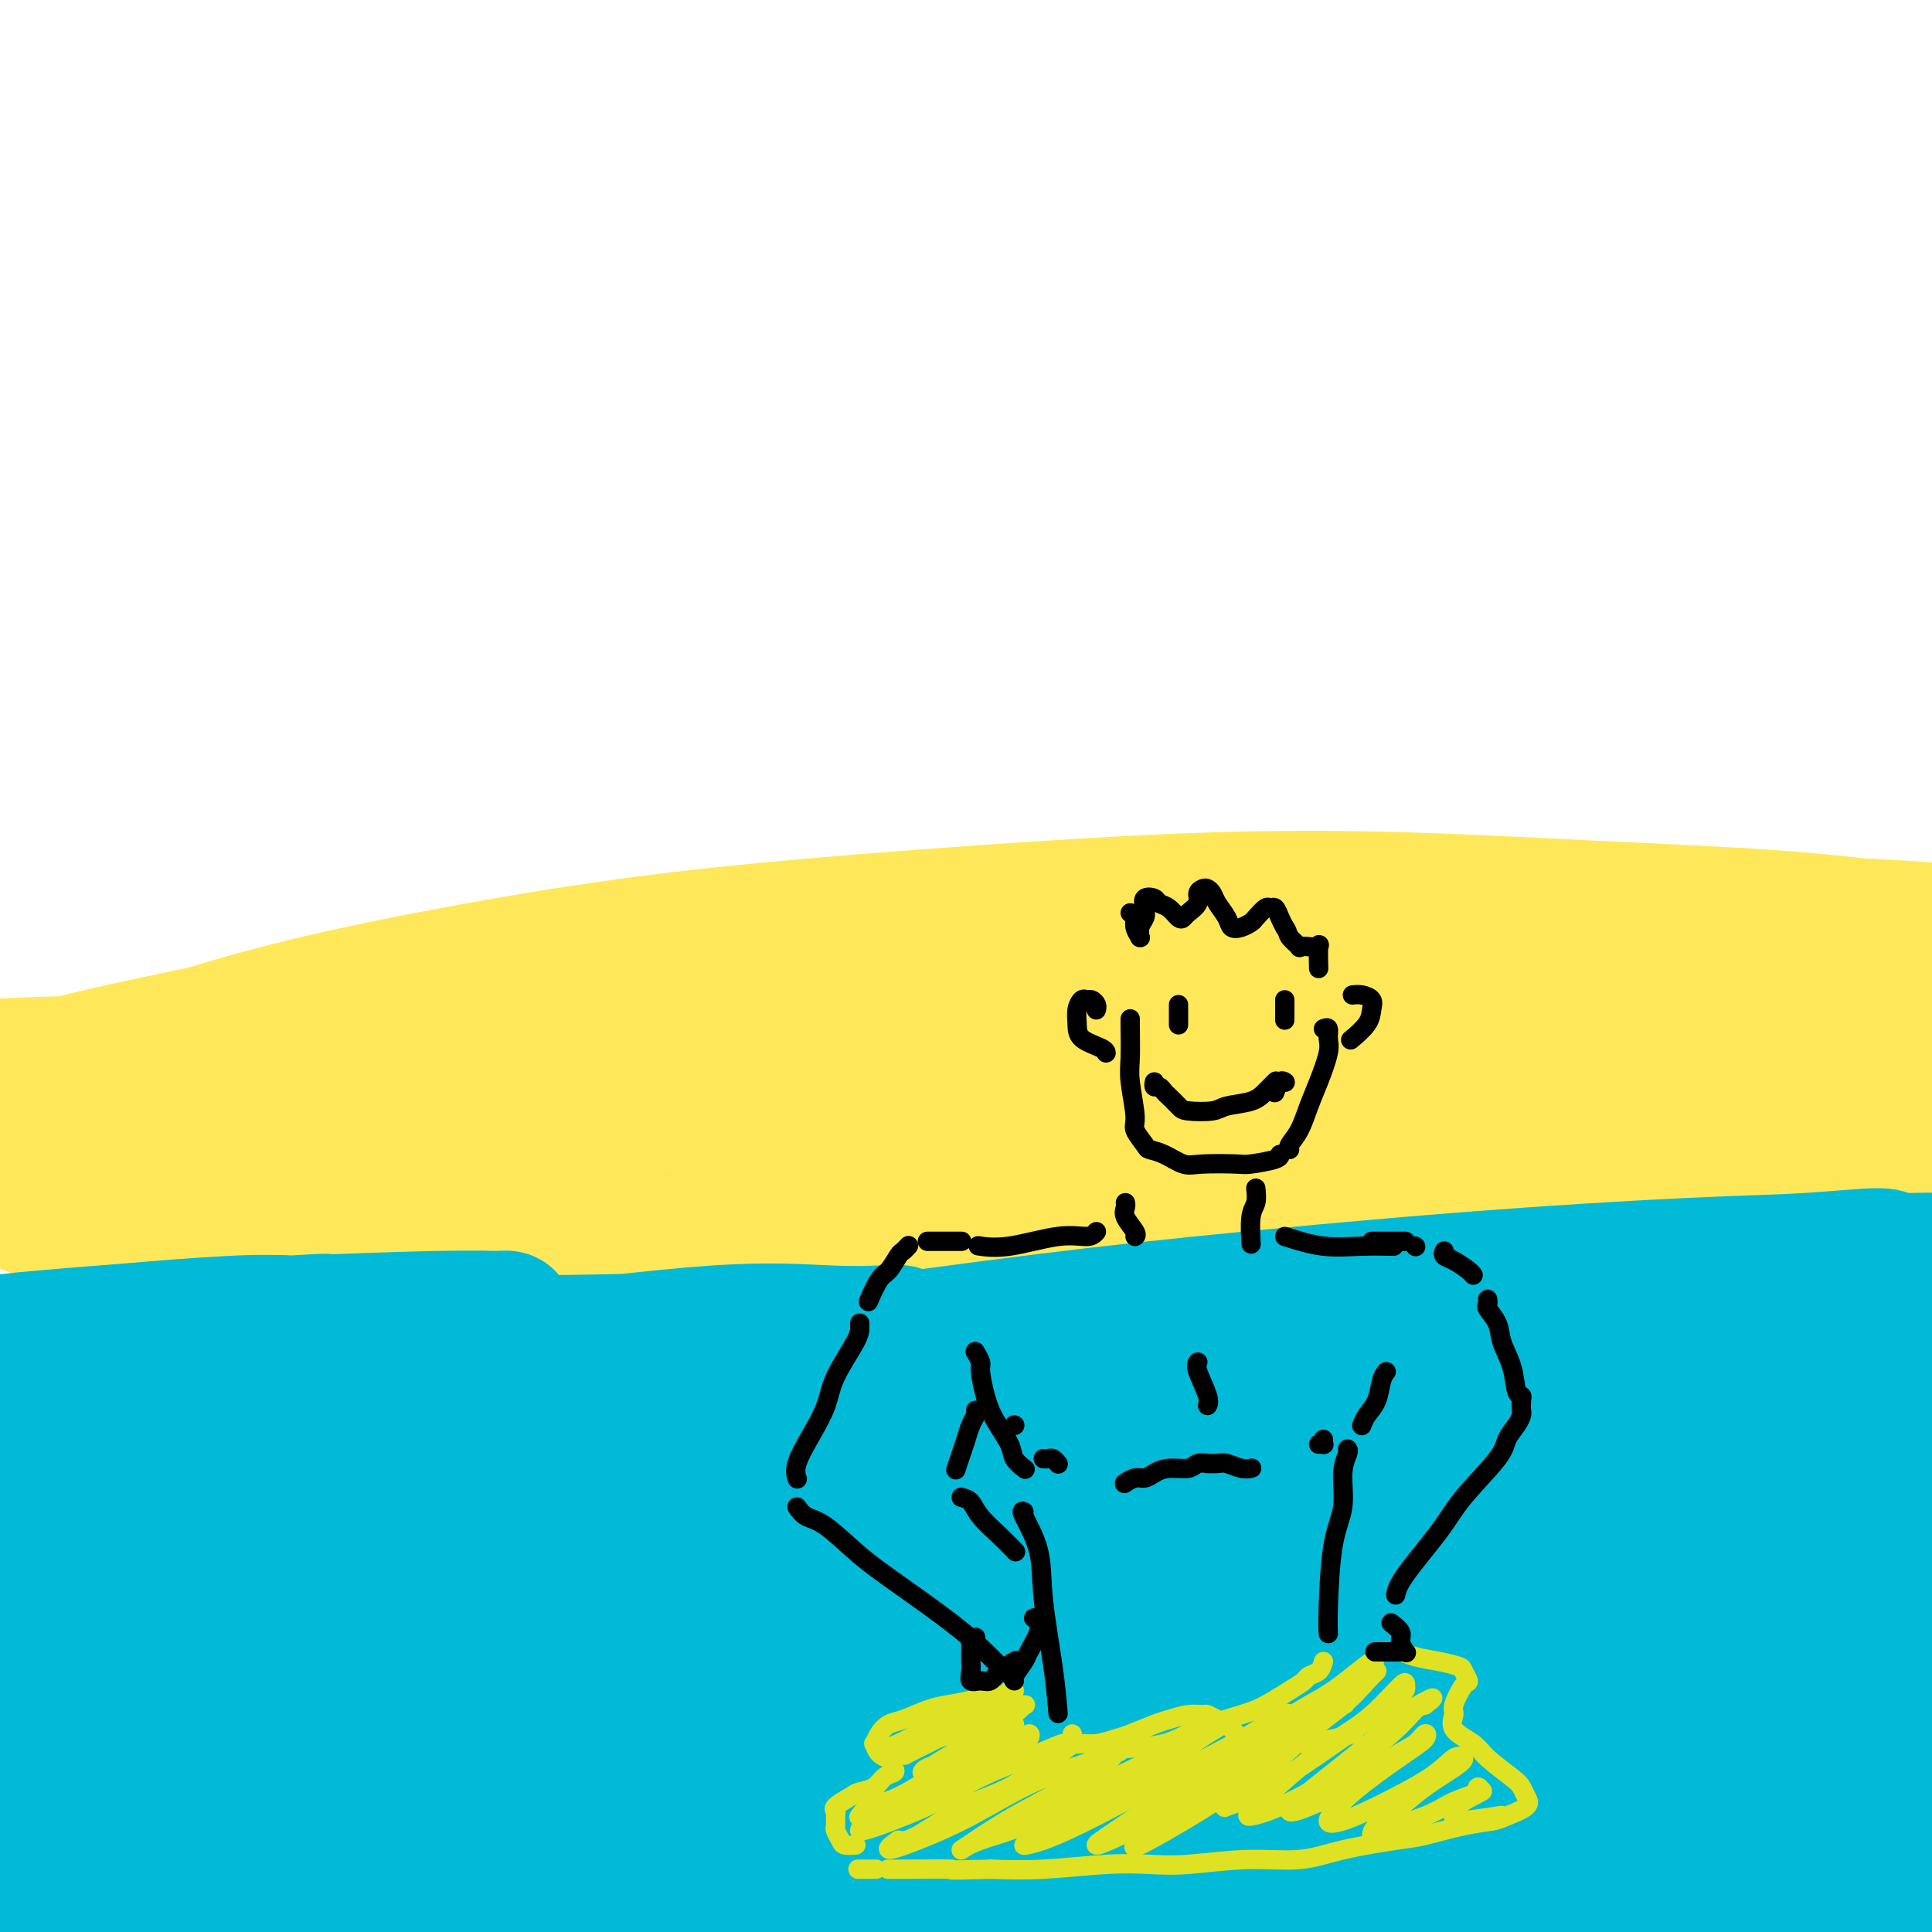 <svg viewBox='0 0 400 400' version='1.1' xmlns='http://www.w3.org/2000/svg' xmlns:xlink='http://www.w3.org/1999/xlink'><g fill='none' stroke='#00BAD8' stroke-width='28' stroke-linecap='round' stroke-linejoin='round'><path d='M15,381c0.419,0.009 0.837,0.018 1,0c0.163,-0.018 0.070,-0.061 4,0c3.930,0.061 11.881,0.228 18,0c6.119,-0.228 10.404,-0.849 22,-2c11.596,-1.151 30.501,-2.831 45,-4c14.499,-1.169 24.592,-1.826 44,-3c19.408,-1.174 48.132,-2.864 69,-4c20.868,-1.136 33.881,-1.718 53,-2c19.119,-0.282 44.346,-0.262 65,0c20.654,0.262 36.736,0.768 47,1c10.264,0.232 14.709,0.192 16,0c1.291,-0.192 -0.572,-0.535 -4,-1c-3.428,-0.465 -8.421,-1.052 -23,-2c-14.579,-0.948 -38.745,-2.258 -58,-3c-19.255,-0.742 -33.599,-0.915 -56,-1c-22.401,-0.085 -52.860,-0.083 -82,1c-29.140,1.083 -56.963,3.247 -77,5c-20.037,1.753 -32.290,3.096 -42,4c-9.710,0.904 -16.879,1.370 -21,2c-4.121,0.630 -5.195,1.425 3,1c8.195,-0.425 25.659,-2.069 40,-3c14.341,-0.931 25.561,-1.149 48,-2c22.439,-0.851 56.098,-2.335 81,-3c24.902,-0.665 41.047,-0.509 65,0c23.953,0.509 55.715,1.372 77,2c21.285,0.628 32.095,1.020 41,1c8.905,-0.020 15.905,-0.453 19,-1c3.095,-0.547 2.283,-1.208 -9,-3c-11.283,-1.792 -33.038,-4.713 -52,-7c-18.962,-2.287 -35.132,-3.939 -61,-5c-25.868,-1.061 -61.434,-1.530 -97,-2'/><path d='M191,350c-33.035,0.177 -67.124,1.620 -91,3c-23.876,1.380 -37.539,2.696 -48,4c-10.461,1.304 -17.719,2.594 -21,3c-3.281,0.406 -2.585,-0.073 10,-1c12.585,-0.927 37.060,-2.302 57,-4c19.940,-1.698 35.344,-3.719 64,-5c28.656,-1.281 70.563,-1.820 101,-2c30.437,-0.180 49.404,0.000 76,1c26.596,1.000 60.821,2.819 84,4c23.179,1.181 35.312,1.725 42,2c6.688,0.275 7.933,0.283 1,-1c-6.933,-1.283 -22.042,-3.857 -37,-6c-14.958,-2.143 -29.766,-3.856 -58,-6c-28.234,-2.144 -69.895,-4.718 -101,-6c-31.105,-1.282 -51.656,-1.273 -83,0c-31.344,1.273 -73.482,3.808 -102,6c-28.518,2.192 -43.414,4.040 -56,6c-12.586,1.960 -22.860,4.031 -27,5c-4.140,0.969 -2.146,0.837 11,0c13.146,-0.837 37.444,-2.379 58,-4c20.556,-1.621 37.372,-3.322 68,-5c30.628,-1.678 75.069,-3.333 107,-4c31.931,-0.667 51.352,-0.347 78,0c26.648,0.347 60.524,0.721 82,1c21.476,0.279 30.552,0.462 36,0c5.448,-0.462 7.269,-1.569 -2,-3c-9.269,-1.431 -29.627,-3.187 -47,-5c-17.373,-1.813 -31.760,-3.682 -60,-5c-28.240,-1.318 -70.334,-2.086 -102,-2c-31.666,0.086 -52.905,1.024 -79,3c-26.095,1.976 -57.048,4.988 -88,8'/><path d='M64,337c-34.327,2.932 -36.646,4.763 -40,6c-3.354,1.237 -7.743,1.882 -6,2c1.743,0.118 9.618,-0.289 29,-2c19.382,-1.711 50.272,-4.727 75,-7c24.728,-2.273 43.296,-3.804 75,-5c31.704,-1.196 76.545,-2.056 108,-2c31.455,0.056 49.522,1.027 72,2c22.478,0.973 49.365,1.947 63,2c13.635,0.053 14.017,-0.816 13,-2c-1.017,-1.184 -3.433,-2.685 -19,-5c-15.567,-2.315 -44.284,-5.445 -68,-8c-23.716,-2.555 -42.433,-4.534 -73,-6c-30.567,-1.466 -72.986,-2.419 -113,-2c-40.014,0.419 -77.623,2.210 -105,4c-27.377,1.790 -44.522,3.581 -58,5c-13.478,1.419 -23.288,2.467 -28,3c-4.712,0.533 -4.325,0.549 8,0c12.325,-0.549 36.587,-1.665 57,-3c20.413,-1.335 36.976,-2.890 67,-4c30.024,-1.110 73.510,-1.776 105,-2c31.490,-0.224 50.983,-0.007 79,1c28.017,1.007 64.557,2.806 88,4c23.443,1.194 33.791,1.785 43,2c9.209,0.215 17.281,0.054 16,-1c-1.281,-1.054 -11.915,-2.999 -26,-5c-14.085,-2.001 -31.622,-4.056 -51,-6c-19.378,-1.944 -40.596,-3.775 -72,-5c-31.404,-1.225 -72.995,-1.844 -115,-1c-42.005,0.844 -84.424,3.150 -117,6c-32.576,2.850 -55.307,6.243 -74,9c-18.693,2.757 -33.346,4.879 -48,7'/><path d='M-51,324c-23.205,3.316 -20.219,3.605 -11,3c9.219,-0.605 24.670,-2.106 40,-4c15.330,-1.894 30.539,-4.183 59,-7c28.461,-2.817 70.172,-6.164 101,-8c30.828,-1.836 50.771,-2.163 81,-2c30.229,0.163 70.745,0.814 98,2c27.255,1.186 41.250,2.906 55,4c13.750,1.094 27.255,1.561 34,2c6.745,0.439 6.728,0.851 -2,0c-8.728,-0.851 -26.169,-2.966 -43,-4c-16.831,-1.034 -33.054,-0.987 -60,-1c-26.946,-0.013 -64.616,-0.087 -104,2c-39.384,2.087 -80.484,6.334 -111,10c-30.516,3.666 -50.450,6.750 -73,11c-22.550,4.250 -47.717,9.665 -61,13c-13.283,3.335 -14.683,4.591 -9,5c5.683,0.409 18.448,-0.030 32,-1c13.552,-0.970 27.892,-2.471 55,-5c27.108,-2.529 66.985,-6.087 97,-8c30.015,-1.913 50.170,-2.183 79,-2c28.830,0.183 66.337,0.818 95,2c28.663,1.182 48.482,2.911 60,4c11.518,1.089 14.734,1.536 13,2c-1.734,0.464 -8.417,0.944 -17,1c-8.583,0.056 -19.064,-0.311 -41,0c-21.936,0.311 -55.325,1.299 -81,2c-25.675,0.701 -43.634,1.113 -72,4c-28.366,2.887 -67.139,8.248 -94,12c-26.861,3.752 -41.809,5.895 -56,9c-14.191,3.105 -27.626,7.173 -32,9c-4.374,1.827 0.313,1.414 5,1'/><path d='M-14,380c8.042,-0.161 25.647,-1.065 51,-3c25.353,-1.935 58.453,-4.901 87,-7c28.547,-2.099 52.539,-3.330 77,-4c24.461,-0.670 49.389,-0.778 79,0c29.611,0.778 63.905,2.441 89,4c25.095,1.559 40.989,3.012 50,4c9.011,0.988 11.137,1.510 6,1c-5.137,-0.510 -17.537,-2.052 -30,-3c-12.463,-0.948 -24.988,-1.303 -50,-2c-25.012,-0.697 -62.511,-1.736 -91,-2c-28.489,-0.264 -47.969,0.246 -76,2c-28.031,1.754 -64.615,4.751 -94,8c-29.385,3.249 -51.571,6.751 -63,9c-11.429,2.249 -12.100,3.244 -12,4c0.100,0.756 0.973,1.272 13,1c12.027,-0.272 35.208,-1.332 62,-3c26.792,-1.668 57.193,-3.946 92,-5c34.807,-1.054 74.018,-0.886 104,0c29.982,0.886 50.734,2.488 70,4c19.266,1.512 37.045,2.934 51,4c13.955,1.066 24.084,1.777 26,2c1.916,0.223 -4.383,-0.042 -15,-1c-10.617,-0.958 -25.554,-2.609 -42,-4c-16.446,-1.391 -34.401,-2.524 -61,-3c-26.599,-0.476 -61.841,-0.296 -95,1c-33.159,1.296 -64.236,3.709 -87,6c-22.764,2.291 -37.216,4.459 -49,7c-11.784,2.541 -20.901,5.454 -25,7c-4.099,1.546 -3.181,1.724 7,1c10.181,-0.724 29.623,-2.350 49,-4c19.377,-1.650 38.688,-3.325 58,-5'/><path d='M167,399c34.818,-2.085 64.861,-3.299 89,-4c24.139,-0.701 42.372,-0.891 64,-1c21.628,-0.109 46.650,-0.138 61,0c14.350,0.138 18.028,0.444 20,0c1.972,-0.444 2.238,-1.639 -7,-3c-9.238,-1.361 -27.979,-2.889 -46,-4c-18.021,-1.111 -35.321,-1.806 -53,-2c-17.679,-0.194 -35.739,0.113 -60,1c-24.261,0.887 -54.725,2.353 -81,5c-26.275,2.647 -48.361,6.474 -63,9c-14.639,2.526 -21.829,3.751 -25,5c-3.171,1.249 -2.322,2.523 1,3c3.322,0.477 9.118,0.157 26,-1c16.882,-1.157 44.849,-3.152 67,-5c22.151,-1.848 38.486,-3.551 66,-5c27.514,-1.449 66.207,-2.644 94,-3c27.793,-0.356 44.687,0.129 66,1c21.313,0.871 47.045,2.129 61,3c13.955,0.871 16.133,1.355 17,1c0.867,-0.355 0.423,-1.548 -12,-3c-12.423,-1.452 -36.826,-3.163 -57,-5c-20.174,-1.837 -36.118,-3.801 -66,-5c-29.882,-1.199 -73.702,-1.634 -106,-2c-32.298,-0.366 -53.072,-0.664 -84,1c-30.928,1.664 -72.008,5.291 -99,8c-26.992,2.709 -39.897,4.499 -50,6c-10.103,1.501 -17.406,2.712 -19,3c-1.594,0.288 2.521,-0.345 15,-2c12.479,-1.655 33.321,-4.330 59,-7c25.679,-2.670 56.194,-5.334 81,-7c24.806,-1.666 43.903,-2.333 63,-3'/><path d='M189,383c36.138,-1.704 54.483,-0.965 68,-1c13.517,-0.035 22.208,-0.843 26,-1c3.792,-0.157 2.686,0.337 -1,0c-3.686,-0.337 -9.953,-1.505 -26,-2c-16.047,-0.495 -41.873,-0.318 -62,0c-20.127,0.318 -34.553,0.776 -57,2c-22.447,1.224 -52.913,3.214 -74,5c-21.087,1.786 -32.794,3.369 -45,5c-12.206,1.631 -24.911,3.310 -29,4c-4.089,0.690 0.438,0.390 8,-1c7.562,-1.390 18.158,-3.871 30,-6c11.842,-2.129 24.928,-3.907 43,-7c18.072,-3.093 41.129,-7.500 61,-11c19.871,-3.500 36.556,-6.094 46,-8c9.444,-1.906 11.647,-3.124 11,-5c-0.647,-1.876 -4.144,-4.410 -10,-6c-5.856,-1.590 -14.070,-2.236 -30,-3c-15.930,-0.764 -39.577,-1.646 -57,-2c-17.423,-0.354 -28.624,-0.180 -44,0c-15.376,0.180 -34.929,0.367 -46,0c-11.071,-0.367 -13.661,-1.289 -15,-2c-1.339,-0.711 -1.428,-1.213 6,-3c7.428,-1.787 22.373,-4.860 35,-7c12.627,-2.140 22.938,-3.347 38,-5c15.062,-1.653 34.876,-3.751 48,-5c13.124,-1.249 19.556,-1.650 24,-2c4.444,-0.350 6.898,-0.649 7,-1c0.102,-0.351 -2.148,-0.754 -11,-1c-8.852,-0.246 -24.306,-0.335 -37,0c-12.694,0.335 -22.627,1.096 -35,2c-12.373,0.904 -27.187,1.952 -42,3'/><path d='M19,325c-15.798,1.209 -16.793,1.732 -19,2c-2.207,0.268 -5.624,0.283 -3,0c2.624,-0.283 11.291,-0.863 21,-2c9.709,-1.137 20.459,-2.830 31,-4c10.541,-1.170 20.872,-1.816 35,-3c14.128,-1.184 32.054,-2.904 45,-4c12.946,-1.096 20.912,-1.567 25,-2c4.088,-0.433 4.299,-0.828 0,-1c-4.299,-0.172 -13.106,-0.119 -22,0c-8.894,0.119 -17.873,0.305 -33,1c-15.127,0.695 -36.401,1.898 -52,3c-15.599,1.102 -25.523,2.103 -36,3c-10.477,0.897 -21.507,1.688 -26,2c-4.493,0.312 -2.449,0.143 2,0c4.449,-0.143 11.302,-0.262 20,-1c8.698,-0.738 19.241,-2.095 34,-3c14.759,-0.905 33.733,-1.356 51,-2c17.267,-0.644 32.828,-1.479 43,-2c10.172,-0.521 14.955,-0.728 17,-1c2.045,-0.272 1.351,-0.609 -1,-1c-2.351,-0.391 -6.361,-0.835 -17,-1c-10.639,-0.165 -27.909,-0.051 -41,0c-13.091,0.051 -22.004,0.038 -35,1c-12.996,0.962 -30.076,2.899 -41,4c-10.924,1.101 -15.691,1.367 -19,2c-3.309,0.633 -5.160,1.632 1,2c6.160,0.368 20.331,0.105 26,0c5.669,-0.105 2.834,-0.053 0,0'/></g>
<g fill='none' stroke='#FEE859' stroke-width='28' stroke-linecap='round' stroke-linejoin='round'><path d='M7,250c-0.439,0.065 -0.877,0.131 -1,0c-0.123,-0.131 0.070,-0.458 1,0c0.930,0.458 2.596,1.699 4,2c1.404,0.301 2.546,-0.340 5,0c2.454,0.340 6.220,1.660 10,2c3.780,0.340 7.575,-0.301 13,0c5.425,0.301 12.479,1.542 21,2c8.521,0.458 18.509,0.133 27,0c8.491,-0.133 15.485,-0.072 23,0c7.515,0.072 15.551,0.157 27,0c11.449,-0.157 26.313,-0.554 38,-1c11.687,-0.446 20.199,-0.942 32,-1c11.801,-0.058 26.893,0.320 42,0c15.107,-0.320 30.230,-1.338 41,-2c10.770,-0.662 17.186,-0.967 27,-2c9.814,-1.033 23.027,-2.794 32,-4c8.973,-1.206 13.707,-1.857 21,-3c7.293,-1.143 17.147,-2.779 24,-4c6.853,-1.221 10.706,-2.026 16,-3c5.294,-0.974 12.028,-2.118 17,-3c4.972,-0.882 8.183,-1.502 12,-2c3.817,-0.498 8.240,-0.874 12,-1c3.760,-0.126 6.857,-0.003 8,0c1.143,0.003 0.332,-0.115 0,0c-0.332,0.115 -0.186,0.462 -2,1c-1.814,0.538 -5.589,1.268 -9,2c-3.411,0.732 -6.457,1.466 -12,2c-5.543,0.534 -13.584,0.867 -21,1c-7.416,0.133 -14.208,0.067 -21,0'/><path d='M394,236c-12.198,-0.037 -21.695,-0.631 -35,-1c-13.305,-0.369 -30.420,-0.515 -43,-1c-12.580,-0.485 -20.626,-1.311 -36,-2c-15.374,-0.689 -38.078,-1.241 -54,-2c-15.922,-0.759 -25.064,-1.724 -41,-2c-15.936,-0.276 -38.668,0.138 -55,0c-16.332,-0.138 -26.265,-0.829 -40,-1c-13.735,-0.171 -31.271,0.177 -47,0c-15.729,-0.177 -29.649,-0.877 -39,-1c-9.351,-0.123 -14.131,0.333 -19,0c-4.869,-0.333 -9.825,-1.455 -12,-2c-2.175,-0.545 -1.567,-0.515 3,-1c4.567,-0.485 13.095,-1.487 20,-2c6.905,-0.513 12.187,-0.539 24,-1c11.813,-0.461 30.157,-1.358 44,-2c13.843,-0.642 23.185,-1.028 39,-1c15.815,0.028 38.103,0.470 61,1c22.897,0.530 46.404,1.146 64,2c17.596,0.854 29.283,1.944 47,3c17.717,1.056 41.466,2.078 58,3c16.534,0.922 25.855,1.743 37,2c11.145,0.257 24.114,-0.052 32,0c7.886,0.052 10.688,0.463 11,0c0.312,-0.463 -1.868,-1.801 -5,-3c-3.132,-1.199 -7.216,-2.257 -19,-4c-11.784,-1.743 -31.267,-4.169 -47,-6c-15.733,-1.831 -27.716,-3.068 -47,-4c-19.284,-0.932 -45.870,-1.559 -73,-2c-27.130,-0.441 -54.804,-0.696 -77,0c-22.196,0.696 -38.913,2.342 -55,4c-16.087,1.658 -31.543,3.329 -47,5'/><path d='M43,218c-24.931,2.902 -36.258,5.655 -46,8c-9.742,2.345 -17.897,4.280 -22,5c-4.103,0.720 -4.153,0.226 0,0c4.153,-0.226 12.507,-0.183 20,-1c7.493,-0.817 14.123,-2.495 29,-5c14.877,-2.505 38.002,-5.839 55,-8c16.998,-2.161 27.871,-3.150 49,-5c21.129,-1.850 52.514,-4.563 75,-6c22.486,-1.437 36.074,-1.600 56,-2c19.926,-0.400 46.189,-1.037 69,-1c22.811,0.037 42.168,0.747 56,1c13.832,0.253 22.137,0.050 31,0c8.863,-0.050 18.283,0.054 23,0c4.717,-0.054 4.731,-0.267 2,-1c-2.731,-0.733 -8.208,-1.985 -14,-3c-5.792,-1.015 -11.899,-1.792 -26,-3c-14.101,-1.208 -36.196,-2.845 -53,-4c-16.804,-1.155 -28.318,-1.826 -49,-2c-20.682,-0.174 -50.531,0.149 -72,1c-21.469,0.851 -34.557,2.229 -54,4c-19.443,1.771 -45.242,3.935 -68,7c-22.758,3.065 -42.474,7.032 -57,10c-14.526,2.968 -23.861,4.937 -32,7c-8.139,2.063 -15.080,4.221 -21,6c-5.920,1.779 -10.818,3.181 -13,4c-2.182,0.819 -1.648,1.057 0,1c1.648,-0.057 4.411,-0.407 8,-1c3.589,-0.593 8.003,-1.427 16,-3c7.997,-1.573 19.576,-3.885 34,-7c14.424,-3.115 31.693,-7.033 47,-10c15.307,-2.967 28.654,-4.984 42,-7'/><path d='M128,203c34.580,-5.550 47.529,-5.926 61,-7c13.471,-1.074 27.465,-2.845 47,-4c19.535,-1.155 44.612,-1.694 61,-2c16.388,-0.306 24.086,-0.380 40,0c15.914,0.380 40.043,1.214 54,2c13.957,0.786 17.742,1.522 22,2c4.258,0.478 8.990,0.696 12,1c3.010,0.304 4.299,0.693 4,1c-0.299,0.307 -2.185,0.533 -8,0c-5.815,-0.533 -15.559,-1.823 -25,-3c-9.441,-1.177 -18.577,-2.240 -29,-3c-10.423,-0.760 -22.131,-1.215 -38,-2c-15.869,-0.785 -35.897,-1.899 -55,-2c-19.103,-0.101 -37.279,0.813 -56,2c-18.721,1.187 -37.986,2.648 -53,4c-15.014,1.352 -25.775,2.593 -36,4c-10.225,1.407 -19.912,2.978 -31,5c-11.088,2.022 -23.577,4.496 -34,7c-10.423,2.504 -18.781,5.039 -25,7c-6.219,1.961 -10.299,3.349 -15,5c-4.701,1.651 -10.023,3.566 -13,5c-2.977,1.434 -3.610,2.389 -4,3c-0.390,0.611 -0.538,0.880 0,1c0.538,0.120 1.761,0.093 6,-1c4.239,-1.093 11.495,-3.252 17,-5c5.505,-1.748 9.259,-3.087 19,-6c9.741,-2.913 25.469,-7.402 35,-10c9.531,-2.598 12.864,-3.305 17,-4c4.136,-0.695 9.075,-1.380 12,-2c2.925,-0.620 3.836,-1.177 3,-1c-0.836,0.177 -3.418,1.089 -6,2'/><path d='M110,202c-3.045,0.825 -7.657,1.889 -15,4c-7.343,2.111 -17.417,5.270 -29,9c-11.583,3.730 -24.677,8.031 -34,11c-9.323,2.969 -14.876,4.607 -21,7c-6.124,2.393 -12.817,5.541 -12,6c0.817,0.459 9.146,-1.771 15,-3c5.854,-1.229 9.234,-1.457 16,-3c6.766,-1.543 16.920,-4.401 30,-7c13.080,-2.599 29.087,-4.939 43,-7c13.913,-2.061 25.733,-3.844 33,-5c7.267,-1.156 9.980,-1.684 12,-2c2.020,-0.316 3.346,-0.420 1,0c-2.346,0.420 -8.363,1.363 -17,3c-8.637,1.637 -19.894,3.970 -34,7c-14.106,3.030 -31.062,6.759 -40,9c-8.938,2.241 -9.860,2.994 -15,5c-5.140,2.006 -14.498,5.266 -18,7c-3.502,1.734 -1.147,1.942 2,2c3.147,0.058 7.088,-0.034 16,-1c8.912,-0.966 22.797,-2.804 33,-4c10.203,-1.196 16.726,-1.748 25,-3c8.274,-1.252 18.301,-3.204 23,-4c4.699,-0.796 4.070,-0.436 2,0c-2.070,0.436 -5.582,0.948 -10,2c-4.418,1.052 -9.741,2.643 -18,5c-8.259,2.357 -19.454,5.481 -27,9c-7.546,3.519 -11.442,7.434 -13,9c-1.558,1.566 -0.779,0.783 0,0'/></g>
<g fill='none' stroke='#00BAD8' stroke-width='28' stroke-linecap='round' stroke-linejoin='round'><path d='M316,271c2.516,-0.029 5.032,-0.057 9,0c3.968,0.057 9.389,0.200 12,0c2.611,-0.200 2.411,-0.742 2,-1c-0.411,-0.258 -1.033,-0.233 -6,0c-4.967,0.233 -14.277,0.673 -22,1c-7.723,0.327 -13.857,0.542 -25,1c-11.143,0.458 -27.294,1.158 -39,2c-11.706,0.842 -18.966,1.827 -27,3c-8.034,1.173 -16.842,2.534 -21,3c-4.158,0.466 -3.667,0.037 -2,0c1.667,-0.037 4.509,0.320 13,0c8.491,-0.320 22.632,-1.315 34,-2c11.368,-0.685 19.963,-1.059 34,-2c14.037,-0.941 33.517,-2.448 47,-3c13.483,-0.552 20.969,-0.148 31,0c10.031,0.148 22.607,0.040 29,0c6.393,-0.040 6.603,-0.012 6,0c-0.603,0.012 -2.018,0.007 -5,0c-2.982,-0.007 -7.531,-0.015 -17,0c-9.469,0.015 -23.859,0.054 -35,0c-11.141,-0.054 -19.032,-0.201 -29,0c-9.968,0.201 -22.012,0.750 -29,1c-6.988,0.250 -8.919,0.201 -9,0c-0.081,-0.201 1.688,-0.555 5,-1c3.312,-0.445 8.168,-0.980 17,-2c8.832,-1.020 21.640,-2.524 36,-4c14.360,-1.476 30.270,-2.923 42,-4c11.730,-1.077 19.278,-1.784 28,-2c8.722,-0.216 18.617,0.057 24,0c5.383,-0.057 6.252,-0.445 5,0c-1.252,0.445 -4.626,1.722 -8,3'/><path d='M416,264c-3.560,0.961 -8.460,1.864 -19,3c-10.540,1.136 -26.721,2.504 -39,4c-12.279,1.496 -20.655,3.119 -33,5c-12.345,1.881 -28.658,4.019 -39,5c-10.342,0.981 -14.714,0.807 -18,1c-3.286,0.193 -5.487,0.755 -3,0c2.487,-0.755 9.663,-2.828 17,-5c7.337,-2.172 14.835,-4.443 23,-6c8.165,-1.557 16.997,-2.400 28,-4c11.003,-1.600 24.176,-3.958 34,-5c9.824,-1.042 16.301,-0.770 20,-1c3.699,-0.230 4.622,-0.964 2,-1c-2.622,-0.036 -8.790,0.627 -15,1c-6.210,0.373 -12.462,0.458 -24,1c-11.538,0.542 -28.361,1.542 -47,3c-18.639,1.458 -39.093,3.375 -55,5c-15.907,1.625 -27.268,2.957 -43,5c-15.732,2.043 -35.835,4.798 -49,7c-13.165,2.202 -19.393,3.850 -25,5c-5.607,1.150 -10.594,1.800 -13,2c-2.406,0.200 -2.231,-0.050 3,-1c5.231,-0.950 15.517,-2.598 24,-4c8.483,-1.402 15.163,-2.556 27,-4c11.837,-1.444 28.832,-3.179 41,-4c12.168,-0.821 19.508,-0.730 26,-1c6.492,-0.270 12.134,-0.901 15,-1c2.866,-0.099 2.956,0.332 -2,1c-4.956,0.668 -14.957,1.571 -24,2c-9.043,0.429 -17.127,0.385 -31,1c-13.873,0.615 -33.535,1.890 -51,3c-17.465,1.110 -32.732,2.055 -48,3'/><path d='M98,284c-29.462,2.016 -25.118,2.057 -27,2c-1.882,-0.057 -9.990,-0.212 -14,0c-4.010,0.212 -3.920,0.793 1,0c4.920,-0.793 14.671,-2.958 23,-4c8.329,-1.042 15.235,-0.959 27,-2c11.765,-1.041 28.390,-3.204 40,-4c11.610,-0.796 18.204,-0.223 24,0c5.796,0.223 10.792,0.097 13,0c2.208,-0.097 1.628,-0.166 -3,0c-4.628,0.166 -13.305,0.567 -26,1c-12.695,0.433 -29.408,0.897 -43,1c-13.592,0.103 -24.064,-0.157 -38,0c-13.936,0.157 -31.336,0.729 -43,1c-11.664,0.271 -17.592,0.242 -22,0c-4.408,-0.242 -7.297,-0.696 -8,-1c-0.703,-0.304 0.780,-0.460 7,-1c6.220,-0.540 17.179,-1.466 26,-2c8.821,-0.534 15.505,-0.676 25,-1c9.495,-0.324 21.801,-0.831 30,-1c8.199,-0.169 12.290,0.000 14,0c1.710,-0.000 1.040,-0.170 -1,0c-2.040,0.170 -5.451,0.681 -13,1c-7.549,0.319 -19.235,0.446 -32,1c-12.765,0.554 -26.610,1.533 -37,2c-10.390,0.467 -17.325,0.421 -23,1c-5.675,0.579 -10.089,1.784 -12,2c-1.911,0.216 -1.319,-0.555 2,-1c3.319,-0.445 9.364,-0.563 15,-1c5.636,-0.437 10.864,-1.195 19,-2c8.136,-0.805 19.182,-1.659 26,-2c6.818,-0.341 9.409,-0.171 12,0'/><path d='M60,274c12.356,-0.894 6.247,-0.130 3,0c-3.247,0.130 -3.631,-0.375 -8,0c-4.369,0.375 -12.724,1.631 -22,3c-9.276,1.369 -19.473,2.852 -27,4c-7.527,1.148 -12.385,1.961 -16,3c-3.615,1.039 -5.989,2.303 -7,3c-1.011,0.697 -0.659,0.828 3,1c3.659,0.172 10.627,0.384 16,0c5.373,-0.384 9.152,-1.365 15,-2c5.848,-0.635 13.766,-0.925 18,-1c4.234,-0.075 4.784,0.066 5,0c0.216,-0.066 0.099,-0.340 -3,0c-3.099,0.340 -9.179,1.295 -14,2c-4.821,0.705 -8.384,1.160 -14,2c-5.616,0.840 -13.286,2.064 -18,3c-4.714,0.936 -6.474,1.586 -7,2c-0.526,0.414 0.180,0.594 2,1c1.820,0.406 4.754,1.037 11,1c6.246,-0.037 15.804,-0.743 23,-1c7.196,-0.257 12.032,-0.066 19,0c6.968,0.066 16.070,0.005 21,0c4.930,-0.005 5.690,0.046 6,0c0.310,-0.046 0.171,-0.188 -3,0c-3.171,0.188 -9.375,0.705 -15,1c-5.625,0.295 -10.673,0.368 -16,1c-5.327,0.632 -10.935,1.825 -17,3c-6.065,1.175 -12.586,2.334 -15,3c-2.414,0.666 -0.719,0.838 2,1c2.719,0.162 6.463,0.313 15,0c8.537,-0.313 21.868,-1.089 35,-2c13.132,-0.911 26.066,-1.955 39,-3'/><path d='M91,299c23.195,-1.963 44.182,-4.372 61,-6c16.818,-1.628 29.466,-2.476 49,-4c19.534,-1.524 45.953,-3.725 64,-5c18.047,-1.275 27.723,-1.625 41,-2c13.277,-0.375 30.154,-0.776 42,-1c11.846,-0.224 18.659,-0.270 23,0c4.341,0.270 6.210,0.858 7,1c0.790,0.142 0.501,-0.162 0,0c-0.501,0.162 -1.214,0.790 -2,1c-0.786,0.210 -1.646,0.002 -2,0c-0.354,-0.002 -0.203,0.201 2,0c2.203,-0.201 6.457,-0.806 10,-1c3.543,-0.194 6.373,0.022 9,0c2.627,-0.022 5.049,-0.284 6,0c0.951,0.284 0.431,1.114 -2,2c-2.431,0.886 -6.773,1.828 -13,3c-6.227,1.172 -14.340,2.572 -21,4c-6.660,1.428 -11.868,2.883 -17,4c-5.132,1.117 -10.188,1.898 -14,3c-3.812,1.102 -6.379,2.527 -5,3c1.379,0.473 6.704,-0.007 12,0c5.296,0.007 10.565,0.499 19,0c8.435,-0.499 20.038,-1.990 31,-3c10.962,-1.010 21.284,-1.539 28,-2c6.716,-0.461 9.826,-0.856 12,-1c2.174,-0.144 3.411,-0.039 2,0c-1.411,0.039 -5.469,0.010 -12,0c-6.531,-0.010 -15.534,-0.003 -23,0c-7.466,0.003 -13.395,0.001 -20,0c-6.605,-0.001 -13.887,-0.000 -17,0c-3.113,0.000 -2.056,0.000 -1,0'/><path d='M360,295c-8.573,-0.377 5.493,-1.320 14,-2c8.507,-0.680 11.455,-1.098 19,-2c7.545,-0.902 19.689,-2.288 28,-3c8.311,-0.712 12.790,-0.751 17,-1c4.210,-0.249 8.150,-0.708 10,-1c1.850,-0.292 1.609,-0.419 0,0c-1.609,0.419 -4.587,1.382 -7,2c-2.413,0.618 -4.261,0.891 -5,1c-0.739,0.109 -0.370,0.055 0,0'/></g>
<g fill='none' stroke='#000000' stroke-width='4' stroke-linecap='round' stroke-linejoin='round'><path d='M234,212c0.000,-0.428 0.000,-0.856 0,-1c-0.000,-0.144 -0.001,-0.006 0,0c0.001,0.006 0.005,-0.122 0,0c-0.005,0.122 -0.017,0.493 0,2c0.017,1.507 0.064,4.152 0,6c-0.064,1.848 -0.240,2.901 0,5c0.240,2.099 0.895,5.244 1,7c0.105,1.756 -0.341,2.124 0,3c0.341,0.876 1.469,2.259 2,3c0.531,0.741 0.464,0.839 1,1c0.536,0.161 1.673,0.384 3,1c1.327,0.616 2.843,1.627 4,2c1.157,0.373 1.956,0.110 4,0c2.044,-0.110 5.332,-0.068 7,0c1.668,0.068 1.715,0.163 3,0c1.285,-0.163 3.807,-0.582 5,-1c1.193,-0.418 1.055,-0.834 1,-1c-0.055,-0.166 -0.028,-0.083 0,0'/><path d='M274,213c0.435,-0.176 0.871,-0.352 1,0c0.129,0.352 -0.048,1.231 0,2c0.048,0.769 0.321,1.428 0,3c-0.321,1.572 -1.235,4.057 -2,6c-0.765,1.943 -1.382,3.344 -2,5c-0.618,1.656 -1.238,3.568 -2,5c-0.762,1.432 -1.667,2.386 -2,3c-0.333,0.614 -0.095,0.890 0,1c0.095,0.110 0.048,0.055 0,0'/><path d='M239,224c-0.087,0.449 -0.174,0.897 0,1c0.174,0.103 0.610,-0.141 1,0c0.390,0.141 0.734,0.665 1,1c0.266,0.335 0.453,0.479 1,1c0.547,0.521 1.455,1.419 2,2c0.545,0.581 0.726,0.844 2,1c1.274,0.156 3.641,0.206 5,0c1.359,-0.206 1.709,-0.669 3,-1c1.291,-0.331 3.521,-0.532 5,-1c1.479,-0.468 2.206,-1.203 3,-2c0.794,-0.797 1.655,-1.656 2,-2c0.345,-0.344 0.172,-0.172 0,0'/><path d='M244,209c0.000,-0.540 0.000,-1.079 0,-1c0.000,0.079 0.000,0.778 0,1c-0.000,0.222 -0.000,-0.033 0,0c0.000,0.033 0.000,0.355 0,1c0.000,0.645 -0.000,1.613 0,2c0.000,0.387 0.000,0.194 0,0'/><path d='M266,207c0.000,0.369 0.000,0.738 0,1c0.000,0.262 0.000,0.417 0,1c0.000,0.583 0.000,1.595 0,2c0.000,0.405 0.000,0.202 0,0'/><path d='M266,224c0.083,0.060 0.167,0.119 0,0c-0.167,-0.119 -0.583,-0.417 -1,0c-0.417,0.417 -0.833,1.548 -1,2c-0.167,0.452 -0.083,0.226 0,0'/><path d='M234,189c0.453,0.258 0.906,0.516 1,1c0.094,0.484 -0.172,1.196 0,2c0.172,0.804 0.782,1.702 1,2c0.218,0.298 0.045,-0.003 0,0c-0.045,0.003 0.039,0.309 0,0c-0.039,-0.309 -0.200,-1.232 0,-2c0.200,-0.768 0.760,-1.379 1,-2c0.240,-0.621 0.161,-1.250 0,-2c-0.161,-0.750 -0.404,-1.619 0,-2c0.404,-0.381 1.457,-0.273 2,0c0.543,0.273 0.578,0.712 1,1c0.422,0.288 1.231,0.425 2,1c0.769,0.575 1.498,1.587 2,2c0.502,0.413 0.779,0.226 1,0c0.221,-0.226 0.388,-0.492 1,-1c0.612,-0.508 1.670,-1.258 2,-2c0.330,-0.742 -0.067,-1.476 0,-2c0.067,-0.524 0.599,-0.839 1,-1c0.401,-0.161 0.670,-0.169 1,0c0.330,0.169 0.721,0.515 1,1c0.279,0.485 0.446,1.107 1,2c0.554,0.893 1.495,2.055 2,3c0.505,0.945 0.573,1.671 1,2c0.427,0.329 1.214,0.260 2,0c0.786,-0.260 1.573,-0.712 2,-1c0.427,-0.288 0.496,-0.411 1,-1c0.504,-0.589 1.445,-1.644 2,-2c0.555,-0.356 0.726,-0.013 1,0c0.274,0.013 0.651,-0.304 1,0c0.349,0.304 0.671,1.230 1,2c0.329,0.770 0.664,1.385 1,2'/><path d='M266,192c0.718,0.951 0.511,1.328 1,2c0.489,0.672 1.672,1.640 2,2c0.328,0.360 -0.199,0.111 0,0c0.199,-0.111 1.125,-0.085 2,0c0.875,0.085 1.698,0.229 2,0c0.302,-0.229 0.081,-0.831 0,0c-0.081,0.831 -0.023,3.095 0,4c0.023,0.905 0.012,0.453 0,0'/><path d='M227,209c-0.024,0.082 -0.048,0.164 0,0c0.048,-0.164 0.167,-0.575 0,-1c-0.167,-0.425 -0.619,-0.865 -1,-1c-0.381,-0.135 -0.691,0.036 -1,0c-0.309,-0.036 -0.619,-0.280 -1,0c-0.381,0.280 -0.834,1.084 -1,2c-0.166,0.916 -0.044,1.944 0,3c0.044,1.056 0.012,2.139 1,3c0.988,0.861 2.997,1.501 4,2c1.003,0.499 1.001,0.857 1,1c-0.001,0.143 -0.000,0.072 0,0'/><path d='M280,206c0.621,-0.071 1.241,-0.141 2,0c0.759,0.141 1.656,0.494 2,1c0.344,0.506 0.133,1.167 0,2c-0.133,0.833 -0.190,1.840 -1,3c-0.810,1.160 -2.374,2.474 -3,3c-0.626,0.526 -0.313,0.263 0,0'/><path d='M260,246c0.113,1.077 0.226,2.155 0,3c-0.226,0.845 -0.792,1.458 -1,3c-0.208,1.542 -0.060,4.012 0,5c0.060,0.988 0.030,0.494 0,0'/><path d='M233,249c0.061,0.279 0.121,0.558 0,1c-0.121,0.442 -0.424,1.046 0,2c0.424,0.954 1.576,2.257 2,3c0.424,0.743 0.121,0.927 0,1c-0.121,0.073 -0.061,0.037 0,0'/><path d='M266,256c2.655,0.845 5.310,1.690 8,2c2.690,0.310 5.417,0.083 8,0c2.583,-0.083 5.024,-0.024 6,0c0.976,0.024 0.488,0.012 0,0'/><path d='M227,255c-0.421,0.483 -0.842,0.967 -2,1c-1.158,0.033 -3.053,-0.383 -6,0c-2.947,0.383 -6.947,1.565 -10,2c-3.053,0.435 -5.158,0.124 -6,0c-0.842,-0.124 -0.421,-0.062 0,0'/><path d='M199,257c0.106,0.000 0.211,0.000 0,0c-0.211,0.000 -0.740,0.000 -1,0c-0.260,0.000 -0.252,0.000 -1,0c-0.748,0.000 -2.252,0.000 -3,0c-0.748,0.000 -0.740,0.000 -1,0c-0.260,0.000 -0.789,-0.000 -1,0c-0.211,0.000 -0.106,0.000 0,0'/><path d='M188,258c0.096,-0.105 0.192,-0.210 0,0c-0.192,0.210 -0.672,0.737 -1,1c-0.328,0.263 -0.505,0.264 -1,1c-0.495,0.736 -1.308,2.208 -2,3c-0.692,0.792 -1.263,0.906 -2,2c-0.737,1.094 -1.639,3.170 -2,4c-0.361,0.830 -0.180,0.415 0,0'/><path d='M293,258c0.000,0.000 0.100,0.100 0.1,0.1'/><path d='M284,257c0.279,0.000 0.558,0.000 1,0c0.442,0.000 1.046,0.000 2,0c0.954,0.000 2.257,0.000 3,0c0.743,0.000 0.927,0.000 1,0c0.073,0.000 0.037,0.000 0,0'/><path d='M299,259c-0.144,0.362 -0.287,0.724 0,1c0.287,0.276 1.005,0.466 2,1c0.995,0.534 2.268,1.413 3,2c0.732,0.587 0.923,0.882 1,1c0.077,0.118 0.038,0.059 0,0'/><path d='M178,274c0.000,0.018 0.000,0.037 0,0c-0.000,-0.037 -0.002,-0.129 0,0c0.002,0.129 0.006,0.479 0,1c-0.006,0.521 -0.023,1.213 -1,3c-0.977,1.787 -2.913,4.668 -4,7c-1.087,2.332 -1.324,4.114 -2,6c-0.676,1.886 -1.789,3.877 -3,6c-1.211,2.123 -2.518,4.379 -3,6c-0.482,1.621 -0.138,2.606 0,3c0.138,0.394 0.069,0.197 0,0'/><path d='M165,312c0.560,0.767 1.120,1.533 2,2c0.880,0.467 2.079,0.634 4,2c1.921,1.366 4.564,3.932 7,6c2.436,2.068 4.664,3.637 8,6c3.336,2.363 7.781,5.520 11,8c3.219,2.480 5.213,4.283 7,6c1.787,1.717 3.368,3.348 4,4c0.632,0.652 0.316,0.326 0,0'/><path d='M308,269c0.056,0.376 0.113,0.752 0,1c-0.113,0.248 -0.395,0.368 0,1c0.395,0.632 1.469,1.777 2,3c0.531,1.223 0.521,2.526 1,4c0.479,1.474 1.449,3.120 2,5c0.551,1.880 0.684,3.995 1,5c0.316,1.005 0.815,0.901 1,1c0.185,0.099 0.057,0.400 0,1c-0.057,0.600 -0.041,1.500 0,2c0.041,0.500 0.107,0.600 0,1c-0.107,0.400 -0.387,1.099 -1,2c-0.613,0.901 -1.558,2.005 -2,3c-0.442,0.995 -0.381,1.882 -2,4c-1.619,2.118 -4.917,5.468 -7,8c-2.083,2.532 -2.950,4.246 -5,7c-2.050,2.754 -5.283,6.549 -7,9c-1.717,2.451 -1.919,3.557 -2,4c-0.081,0.443 -0.040,0.221 0,0'/><path d='M210,295c0.000,0.000 0.100,0.100 0.1,0.1'/><path d='M202,280c0.032,0.053 0.064,0.106 0,0c-0.064,-0.106 -0.223,-0.372 0,0c0.223,0.372 0.827,1.380 1,2c0.173,0.620 -0.085,0.851 0,2c0.085,1.149 0.514,3.215 1,5c0.486,1.785 1.031,3.288 2,5c0.969,1.712 2.363,3.634 3,5c0.637,1.366 0.518,2.175 1,3c0.482,0.825 1.566,1.664 2,2c0.434,0.336 0.217,0.168 0,0'/><path d='M287,284c-0.362,0.467 -0.724,0.935 -1,2c-0.276,1.065 -0.466,2.729 -1,4c-0.534,1.271 -1.413,2.150 -2,3c-0.587,0.850 -0.882,1.671 -1,2c-0.118,0.329 -0.059,0.164 0,0'/><path d='M212,313c-0.324,-0.161 -0.647,-0.322 0,1c0.647,1.322 2.265,4.128 3,7c0.735,2.872 0.589,5.811 1,10c0.411,4.189 1.380,9.628 2,14c0.620,4.372 0.891,7.678 1,9c0.109,1.322 0.054,0.661 0,0'/><path d='M279,300c0.127,0.142 0.255,0.285 0,1c-0.255,0.715 -0.891,2.003 -1,4c-0.109,1.997 0.311,4.704 0,7c-0.311,2.296 -1.351,4.183 -2,8c-0.649,3.817 -0.905,9.566 -1,13c-0.095,3.434 -0.027,4.553 0,5c0.027,0.447 0.014,0.224 0,0'/></g>
<g fill='none' stroke='#DEE222' stroke-width='4' stroke-linecap='round' stroke-linejoin='round'><path d='M222,359c0.027,0.453 0.053,0.907 0,1c-0.053,0.093 -0.187,-0.174 0,0c0.187,0.174 0.694,0.791 1,1c0.306,0.209 0.410,0.011 1,0c0.590,-0.011 1.665,0.166 3,0c1.335,-0.166 2.930,-0.675 4,-1c1.070,-0.325 1.614,-0.465 3,-1c1.386,-0.535 3.613,-1.465 5,-2c1.387,-0.535 1.933,-0.676 3,-1c1.067,-0.324 2.656,-0.831 4,-1c1.344,-0.169 2.444,-0.000 3,0c0.556,0.000 0.569,-0.169 1,0c0.431,0.169 1.279,0.676 2,1c0.721,0.324 1.316,0.466 2,1c0.684,0.534 1.456,1.461 2,2c0.544,0.539 0.861,0.691 2,1c1.139,0.309 3.101,0.776 5,1c1.899,0.224 3.736,0.204 6,0c2.264,-0.204 4.956,-0.593 7,-1c2.044,-0.407 3.441,-0.830 4,-1c0.559,-0.170 0.279,-0.085 0,0'/><path d='M274,344c-0.211,0.752 -0.423,1.504 -1,2c-0.577,0.496 -1.521,0.737 -2,1c-0.479,0.263 -0.493,0.548 -1,1c-0.507,0.452 -1.506,1.070 -3,2c-1.494,0.930 -3.484,2.172 -5,3c-1.516,0.828 -2.558,1.241 -5,2c-2.442,0.759 -6.283,1.863 -9,3c-2.717,1.137 -4.308,2.306 -7,3c-2.692,0.694 -6.483,0.913 -8,1c-1.517,0.087 -0.758,0.044 0,0'/><path d='M209,351c0.524,-0.391 1.047,-0.781 1,-1c-0.047,-0.219 -0.666,-0.266 -1,0c-0.334,0.266 -0.384,0.844 -1,1c-0.616,0.156 -1.799,-0.109 -3,0c-1.201,0.109 -2.419,0.592 -4,1c-1.581,0.408 -3.527,0.742 -5,1c-1.473,0.258 -2.475,0.441 -4,1c-1.525,0.559 -3.572,1.493 -5,2c-1.428,0.507 -2.237,0.587 -3,1c-0.763,0.413 -1.479,1.159 -2,2c-0.521,0.841 -0.848,1.779 -1,2c-0.152,0.221 -0.128,-0.274 0,0c0.128,0.274 0.362,1.316 1,2c0.638,0.684 1.681,1.008 2,1c0.319,-0.008 -0.087,-0.349 0,0c0.087,0.349 0.668,1.389 1,2c0.332,0.611 0.414,0.793 0,1c-0.414,0.207 -1.324,0.440 -2,1c-0.676,0.560 -1.120,1.446 -2,2c-0.880,0.554 -2.197,0.777 -3,1c-0.803,0.223 -1.090,0.445 -2,1c-0.910,0.555 -2.441,1.443 -3,2c-0.559,0.557 -0.147,0.783 0,1c0.147,0.217 0.027,0.426 0,1c-0.027,0.574 0.039,1.513 0,2c-0.039,0.487 -0.182,0.523 0,1c0.182,0.477 0.688,1.396 1,2c0.312,0.604 0.430,0.893 1,1c0.570,0.107 1.591,0.030 2,0c0.409,-0.030 0.204,-0.015 0,0'/><path d='M287,342c0.468,-0.006 0.935,-0.013 1,0c0.065,0.013 -0.273,0.045 0,0c0.273,-0.045 1.158,-0.168 2,0c0.842,0.168 1.641,0.627 3,1c1.359,0.373 3.276,0.660 5,1c1.724,0.340 3.253,0.732 4,1c0.747,0.268 0.713,0.413 1,1c0.287,0.587 0.897,1.616 1,2c0.103,0.384 -0.299,0.122 -1,1c-0.701,0.878 -1.702,2.894 -2,4c-0.298,1.106 0.105,1.301 0,2c-0.105,0.699 -0.719,1.902 0,3c0.719,1.098 2.770,2.090 4,3c1.230,0.910 1.640,1.738 3,3c1.360,1.262 3.672,2.958 5,4c1.328,1.042 1.673,1.431 2,2c0.327,0.569 0.636,1.317 1,2c0.364,0.683 0.782,1.300 0,2c-0.782,0.700 -2.765,1.482 -4,2c-1.235,0.518 -1.721,0.771 -3,1c-1.279,0.229 -3.352,0.433 -6,1c-2.648,0.567 -5.872,1.496 -8,2c-2.128,0.504 -3.162,0.584 -6,1c-2.838,0.416 -7.481,1.170 -11,2c-3.519,0.830 -5.915,1.738 -9,2c-3.085,0.262 -6.859,-0.122 -11,0c-4.141,0.122 -8.648,0.751 -12,1c-3.352,0.249 -5.548,0.118 -8,0c-2.452,-0.118 -5.160,-0.224 -9,0c-3.840,0.224 -8.811,0.778 -13,1c-4.189,0.222 -7.594,0.111 -11,0'/><path d='M205,387c-11.231,0.309 -7.309,0.083 -8,0c-0.691,-0.083 -5.994,-0.022 -9,0c-3.006,0.022 -3.716,0.006 -4,0c-0.284,-0.006 -0.142,-0.003 0,0'/><path d='M178,387c-0.333,0.000 -0.667,0.000 0,0c0.667,0.000 2.333,0.000 3,0c0.667,0.000 0.333,0.000 0,0'/><path d='M195,357c0.062,-0.284 0.124,-0.568 1,-1c0.876,-0.432 2.567,-1.013 3,-1c0.433,0.013 -0.391,0.620 -1,1c-0.609,0.380 -1.002,0.533 -2,1c-0.998,0.467 -2.601,1.248 -4,2c-1.399,0.752 -2.596,1.474 -4,2c-1.404,0.526 -3.017,0.856 -4,1c-0.983,0.144 -1.337,0.102 -1,0c0.337,-0.102 1.364,-0.266 3,-1c1.636,-0.734 3.880,-2.039 6,-3c2.120,-0.961 4.115,-1.577 6,-2c1.885,-0.423 3.661,-0.653 5,-1c1.339,-0.347 2.241,-0.810 3,-1c0.759,-0.190 1.376,-0.107 1,0c-0.376,0.107 -1.746,0.237 -3,1c-1.254,0.763 -2.391,2.161 -4,3c-1.609,0.839 -3.688,1.121 -6,2c-2.312,0.879 -4.857,2.355 -6,3c-1.143,0.645 -0.883,0.460 0,0c0.883,-0.460 2.390,-1.195 4,-2c1.610,-0.805 3.321,-1.679 6,-3c2.679,-1.321 6.324,-3.087 9,-4c2.676,-0.913 4.383,-0.973 5,-1c0.617,-0.027 0.146,-0.023 0,0c-0.146,0.023 0.034,0.063 -1,1c-1.034,0.937 -3.281,2.770 -5,4c-1.719,1.230 -2.908,1.857 -5,3c-2.092,1.143 -5.087,2.801 -7,4c-1.913,1.199 -2.746,1.938 -3,2c-0.254,0.062 0.070,-0.554 1,-1c0.930,-0.446 2.465,-0.723 4,-1'/><path d='M196,365c2.297,-1.050 5.540,-2.675 8,-4c2.460,-1.325 4.137,-2.349 5,-3c0.863,-0.651 0.910,-0.927 1,-1c0.090,-0.073 0.221,0.059 -1,1c-1.221,0.941 -3.795,2.690 -6,4c-2.205,1.310 -4.043,2.179 -7,4c-2.957,1.821 -7.034,4.592 -10,6c-2.966,1.408 -4.820,1.451 -6,2c-1.180,0.549 -1.686,1.602 -2,2c-0.314,0.398 -0.435,0.141 2,-1c2.435,-1.141 7.425,-3.166 11,-5c3.575,-1.834 5.735,-3.478 9,-5c3.265,-1.522 7.635,-2.921 10,-4c2.365,-1.079 2.727,-1.839 3,-2c0.273,-0.161 0.459,0.275 0,1c-0.459,0.725 -1.564,1.739 -4,3c-2.436,1.261 -6.203,2.769 -10,5c-3.797,2.231 -7.623,5.185 -11,7c-3.377,1.815 -6.305,2.490 -8,3c-1.695,0.510 -2.158,0.856 -2,1c0.158,0.144 0.937,0.088 4,-1c3.063,-1.088 8.410,-3.207 12,-5c3.590,-1.793 5.423,-3.259 9,-5c3.577,-1.741 8.896,-3.757 12,-5c3.104,-1.243 3.991,-1.715 5,-2c1.009,-0.285 2.139,-0.384 2,0c-0.139,0.384 -1.545,1.252 -4,3c-2.455,1.748 -5.957,4.376 -9,6c-3.043,1.624 -5.627,2.245 -9,4c-3.373,1.755 -7.535,4.644 -10,6c-2.465,1.356 -3.232,1.178 -4,1'/><path d='M186,381c-4.876,3.314 -0.065,1.599 4,0c4.065,-1.599 7.383,-3.081 11,-5c3.617,-1.919 7.531,-4.276 11,-6c3.469,-1.724 6.492,-2.816 10,-4c3.508,-1.184 7.502,-2.460 9,-3c1.498,-0.540 0.502,-0.342 0,0c-0.502,0.342 -0.508,0.829 -2,2c-1.492,1.171 -4.469,3.026 -8,5c-3.531,1.974 -7.616,4.066 -11,6c-3.384,1.934 -6.069,3.710 -8,5c-1.931,1.290 -3.109,2.096 -3,2c0.109,-0.096 1.505,-1.093 4,-2c2.495,-0.907 6.087,-1.723 11,-4c4.913,-2.277 11.146,-6.014 17,-9c5.854,-2.986 11.330,-5.220 15,-7c3.670,-1.780 5.535,-3.107 7,-4c1.465,-0.893 2.529,-1.350 2,-1c-0.529,0.350 -2.653,1.509 -5,3c-2.347,1.491 -4.919,3.313 -8,5c-3.081,1.687 -6.672,3.239 -11,6c-4.328,2.761 -9.394,6.731 -13,9c-3.606,2.269 -5.753,2.838 -6,3c-0.247,0.162 1.407,-0.083 4,-1c2.593,-0.917 6.125,-2.505 11,-5c4.875,-2.495 11.093,-5.896 17,-9c5.907,-3.104 11.504,-5.910 15,-8c3.496,-2.090 4.890,-3.463 6,-4c1.110,-0.537 1.937,-0.237 2,0c0.063,0.237 -0.637,0.410 -3,2c-2.363,1.590 -6.389,4.597 -10,7c-3.611,2.403 -6.805,4.201 -10,6'/><path d='M244,370c-5.901,4.161 -10.153,7.064 -13,9c-2.847,1.936 -4.289,2.906 -4,3c0.289,0.094 2.309,-0.686 5,-2c2.691,-1.314 6.054,-3.161 11,-6c4.946,-2.839 11.475,-6.668 17,-10c5.525,-3.332 10.048,-6.166 13,-8c2.952,-1.834 4.334,-2.667 5,-3c0.666,-0.333 0.615,-0.164 0,0c-0.615,0.164 -1.794,0.324 -4,2c-2.206,1.676 -5.440,4.869 -10,8c-4.560,3.131 -10.446,6.199 -15,9c-4.554,2.801 -7.777,5.336 -10,7c-2.223,1.664 -3.448,2.458 -4,3c-0.552,0.542 -0.432,0.831 3,-1c3.432,-1.831 10.175,-5.782 15,-9c4.825,-3.218 7.733,-5.703 12,-9c4.267,-3.297 9.892,-7.407 13,-10c3.108,-2.593 3.699,-3.669 4,-4c0.301,-0.331 0.312,0.083 0,0c-0.312,-0.083 -0.947,-0.661 -3,0c-2.053,0.661 -5.522,2.563 -8,4c-2.478,1.437 -3.963,2.408 -6,4c-2.037,1.592 -4.625,3.805 -6,5c-1.375,1.195 -1.538,1.374 -1,1c0.538,-0.374 1.777,-1.299 4,-3c2.223,-1.701 5.431,-4.177 8,-6c2.569,-1.823 4.498,-2.991 6,-4c1.502,-1.009 2.578,-1.858 4,-3c1.422,-1.142 3.191,-2.577 4,-3c0.809,-0.423 0.660,0.165 0,1c-0.660,0.835 -1.830,1.918 -3,3'/><path d='M281,348c-1.254,0.957 -2.890,1.350 -5,3c-2.110,1.650 -4.693,4.558 -8,7c-3.307,2.442 -7.337,4.420 -9,6c-1.663,1.580 -0.958,2.764 -1,3c-0.042,0.236 -0.830,-0.477 1,-2c1.830,-1.523 6.279,-3.858 10,-6c3.721,-2.142 6.713,-4.093 9,-6c2.287,-1.907 3.870,-3.771 5,-5c1.130,-1.229 1.808,-1.824 2,-2c0.192,-0.176 -0.103,0.065 -1,1c-0.897,0.935 -2.397,2.563 -4,4c-1.603,1.437 -3.307,2.683 -6,5c-2.693,2.317 -6.373,5.706 -10,9c-3.627,3.294 -7.201,6.494 -9,8c-1.799,1.506 -1.823,1.318 -1,1c0.823,-0.318 2.493,-0.767 5,-2c2.507,-1.233 5.849,-3.249 10,-6c4.151,-2.751 9.109,-6.235 13,-9c3.891,-2.765 6.714,-4.811 8,-6c1.286,-1.189 1.034,-1.523 1,-2c-0.034,-0.477 0.149,-1.099 -1,0c-1.149,1.099 -3.628,3.917 -6,6c-2.372,2.083 -4.635,3.430 -7,5c-2.365,1.570 -4.831,3.362 -8,6c-3.169,2.638 -7.040,6.121 -9,8c-1.960,1.879 -2.008,2.153 -1,2c1.008,-0.153 3.071,-0.734 6,-2c2.929,-1.266 6.723,-3.216 11,-6c4.277,-2.784 9.036,-6.404 12,-9c2.964,-2.596 4.133,-4.170 5,-5c0.867,-0.830 1.434,-0.915 2,-1'/><path d='M295,353c4.129,-3.137 -0.550,-0.479 -3,1c-2.450,1.479 -2.672,1.778 -4,3c-1.328,1.222 -3.763,3.365 -7,6c-3.237,2.635 -7.276,5.761 -10,8c-2.724,2.239 -4.132,3.589 -4,4c0.132,0.411 1.804,-0.119 4,-1c2.196,-0.881 4.917,-2.115 8,-4c3.083,-1.885 6.530,-4.421 9,-6c2.470,-1.579 3.965,-2.202 5,-3c1.035,-0.798 1.611,-1.772 2,-2c0.389,-0.228 0.592,0.289 0,1c-0.592,0.711 -1.980,1.614 -4,3c-2.020,1.386 -4.672,3.255 -7,5c-2.328,1.745 -4.331,3.367 -6,5c-1.669,1.633 -3.002,3.278 -3,4c0.002,0.722 1.340,0.522 3,0c1.660,-0.522 3.644,-1.365 7,-3c3.356,-1.635 8.086,-4.062 11,-6c2.914,-1.938 4.014,-3.387 5,-4c0.986,-0.613 1.858,-0.390 2,0c0.142,0.390 -0.445,0.946 -2,2c-1.555,1.054 -4.077,2.607 -6,4c-1.923,1.393 -3.246,2.627 -5,4c-1.754,1.373 -3.938,2.884 -5,4c-1.062,1.116 -1.002,1.838 -1,2c0.002,0.162 -0.056,-0.234 2,-1c2.056,-0.766 6.225,-1.901 9,-3c2.775,-1.099 4.156,-2.160 6,-3c1.844,-0.840 4.150,-1.457 5,-2c0.850,-0.543 0.243,-1.012 0,-1c-0.243,0.012 -0.121,0.506 0,1'/><path d='M306,371c2.690,-0.797 -1.085,0.711 -3,2c-1.915,1.289 -1.969,2.359 -2,3c-0.031,0.641 -0.039,0.852 0,1c0.039,0.148 0.126,0.232 2,0c1.874,-0.232 5.535,-0.781 7,-1c1.465,-0.219 0.732,-0.110 0,0'/></g>
<g fill='none' stroke='#000000' stroke-width='4' stroke-linecap='round' stroke-linejoin='round'><path d='M233,307c-0.178,0.119 -0.355,0.238 0,0c0.355,-0.238 1.244,-0.833 2,-1c0.756,-0.167 1.381,0.095 2,0c0.619,-0.095 1.231,-0.547 2,-1c0.769,-0.453 1.693,-0.906 3,-1c1.307,-0.094 2.997,0.171 4,0c1.003,-0.171 1.317,-0.779 2,-1c0.683,-0.221 1.733,-0.055 2,0c0.267,0.055 -0.251,0.001 0,0c0.251,-0.001 1.269,0.052 2,0c0.731,-0.052 1.175,-0.210 2,0c0.825,0.210 2.030,0.787 3,1c0.970,0.213 1.706,0.061 2,0c0.294,-0.061 0.147,-0.030 0,0'/><path d='M216,302c0.339,0.030 0.679,0.060 1,0c0.321,-0.060 0.625,-0.208 1,0c0.375,0.208 0.821,0.774 1,1c0.179,0.226 0.089,0.113 0,0'/><path d='M274,298c-0.030,0.423 -0.060,0.845 0,1c0.060,0.155 0.208,0.042 0,0c-0.208,-0.042 -0.774,-0.012 -1,0c-0.226,0.012 -0.113,0.006 0,0'/><path d='M248,282c-0.226,0.339 -0.452,0.679 0,2c0.452,1.321 1.583,3.625 2,5c0.417,1.375 0.119,1.821 0,2c-0.119,0.179 -0.060,0.089 0,0'/><path d='M202,292c0.089,0.269 0.178,0.538 0,1c-0.178,0.462 -0.622,1.115 -1,2c-0.378,0.885 -0.689,2.000 -1,3c-0.311,1.000 -0.622,1.885 -1,3c-0.378,1.115 -0.822,2.462 -1,3c-0.178,0.538 -0.089,0.269 0,0'/><path d='M199,310c0.716,0.180 1.432,0.360 2,1c0.568,0.640 0.987,1.738 2,3c1.013,1.262 2.619,2.686 4,4c1.381,1.314 2.537,2.518 3,3c0.463,0.482 0.231,0.241 0,0'/><path d='M202,339c-0.422,0.470 -0.845,0.941 -1,1c-0.155,0.059 -0.043,-0.292 0,0c0.043,0.292 0.017,1.227 0,2c-0.017,0.773 -0.027,1.386 0,2c0.027,0.614 0.089,1.231 0,2c-0.089,0.769 -0.328,1.691 0,2c0.328,0.309 1.223,0.005 2,0c0.777,-0.005 1.435,0.287 2,0c0.565,-0.287 1.037,-1.154 2,-2c0.963,-0.846 2.418,-1.670 3,-2c0.582,-0.330 0.291,-0.165 0,0'/><path d='M214,335c0.419,-0.122 0.837,-0.243 1,0c0.163,0.243 0.070,0.851 0,1c-0.070,0.149 -0.117,-0.160 0,0c0.117,0.160 0.399,0.789 0,2c-0.399,1.211 -1.480,3.004 -2,4c-0.520,0.996 -0.480,1.195 -1,2c-0.520,0.805 -1.602,2.217 -2,3c-0.398,0.783 -0.114,0.938 0,1c0.114,0.062 0.057,0.031 0,0'/><path d='M288,336c0.874,0.679 1.748,1.359 2,2c0.252,0.641 -0.119,1.244 0,2c0.119,0.756 0.728,1.667 1,2c0.272,0.333 0.205,0.089 0,0c-0.205,-0.089 -0.550,-0.024 -1,0c-0.450,0.024 -1.006,0.006 -2,0c-0.994,-0.006 -2.427,-0.002 -3,0c-0.573,0.002 -0.287,0.001 0,0'/></g>
</svg>